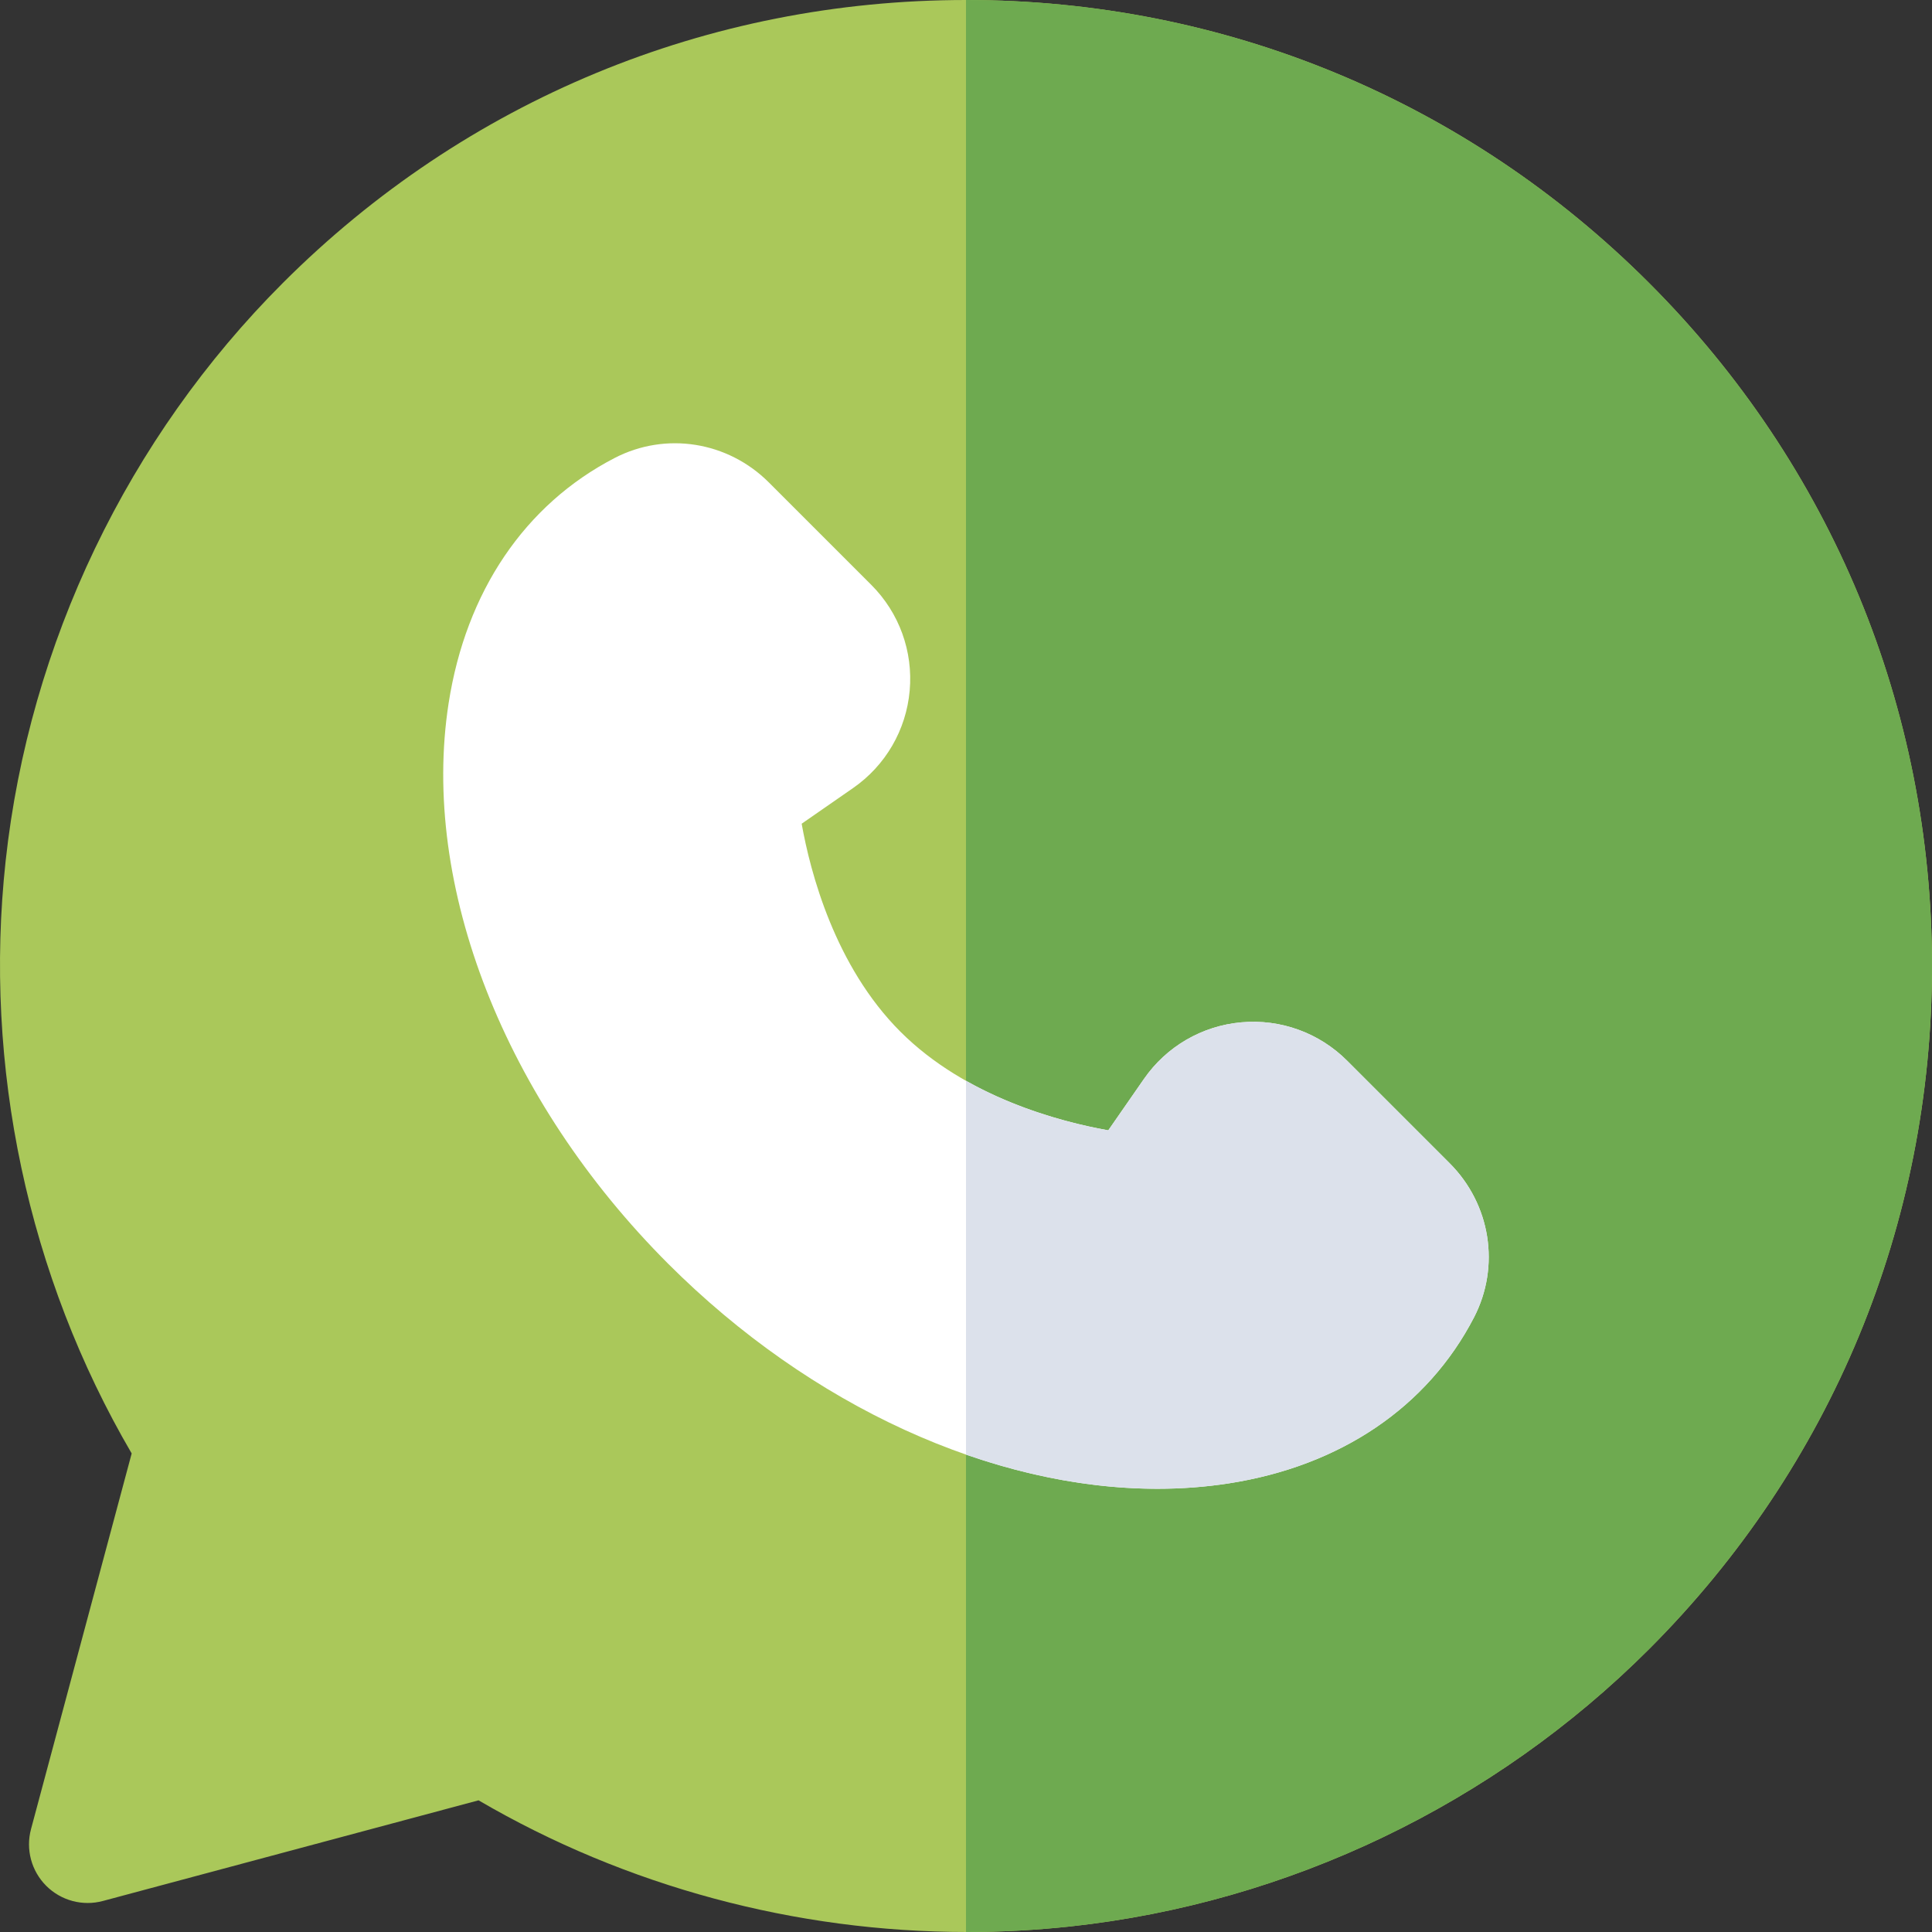 <svg xmlns="http://www.w3.org/2000/svg" xmlns:xlink="http://www.w3.org/1999/xlink" id="Capa_1" x="0px" y="0px" viewBox="0 0 512 512" style="enable-background:new 0 0 512 512;" xml:space="preserve"><rect x="0" y="0" width="512" height="512" fill="#333333" stroke="none"/> <path style="fill:#AAC85A;" d="M256.245,512c-45.371,0-90.32-12.043-129.424-34.896l-99.562,26.677 c-5.363,1.438-11.089-0.096-15.016-4.024c-3.928-3.927-5.462-9.653-4.025-15.018l26.678-99.562 C7.408,338.141-4.44,282.651,1.497,228.137c6.28-57.665,32.37-112.057,73.468-153.154C123.318,26.629,187.606,0,255.99,0 s132.672,26.629,181.026,74.984C485.37,123.338,512,187.627,512,256.01s-26.629,132.672-74.984,181.026 c-41.096,41.097-95.488,67.189-153.154,73.468C274.669,511.505,265.448,512,256.245,512z"></path> <path style="fill:#6EAA50;" d="M255.999,0v511.998c0.082,0,0.164,0.002,0.246,0.002c9.203,0,18.424-0.495,27.617-1.497 c57.666-6.28,112.057-32.37,153.154-73.468C485.37,388.682,512,324.392,512,256.01s-26.629-132.672-74.984-181.026 C388.664,26.632,324.38,0.003,255.999,0z"></path> <path style="fill:#FFFFFF;" d="M306.716,394.541c-43.688,0-91.808-21.798-129.634-59.624 c-43.371-43.371-65.672-100.281-58.199-148.52c4.587-29.608,20.206-52.699,43.982-65.016c13.56-7.026,29.996-4.424,40.899,6.479 l27.134,27.134c7.401,7.4,11.111,17.624,10.176,28.05c-0.933,10.426-6.402,19.829-15.002,25.797l-13.624,9.453 c2.286,12.836,8.767,37.713,26.156,55.103c17.383,17.384,42.249,23.865,55.103,26.154l9.452-13.621 c5.967-8.599,15.368-14.068,25.794-15.003c10.419-0.937,20.651,2.774,28.053,10.176l27.134,27.134 c10.902,10.902,13.505,27.337,6.48,40.899c-0.001,0-0.001,0-0.001,0c-12.317,23.775-35.407,39.394-65.017,43.981 C319.434,394.073,313.123,394.541,306.716,394.541z"></path> <path style="fill:#DCE1EB;" d="M357.006,281.102c-7.404-7.403-17.636-11.113-28.053-10.176 c-10.426,0.935-19.827,6.403-25.794,15.003l-9.452,13.621c-8.944-1.593-23.7-5.22-37.707-13.131v99.059 c17.009,5.934,34.18,9.063,50.717,9.063c6.406,0,12.718-0.468,18.886-1.424c29.609-4.586,52.7-20.206,65.017-43.981c0,0,0,0,0.001,0 c7.025-13.562,4.422-29.999-6.48-40.899L357.006,281.102z"></path> <g> </g> <g> </g> <g> </g> <g> </g> <g> </g> <g> </g> <g> </g> <g> </g> <g> </g> <g> </g> <g> </g> <g> </g> <g> </g> <g> </g> <g> </g> </svg>